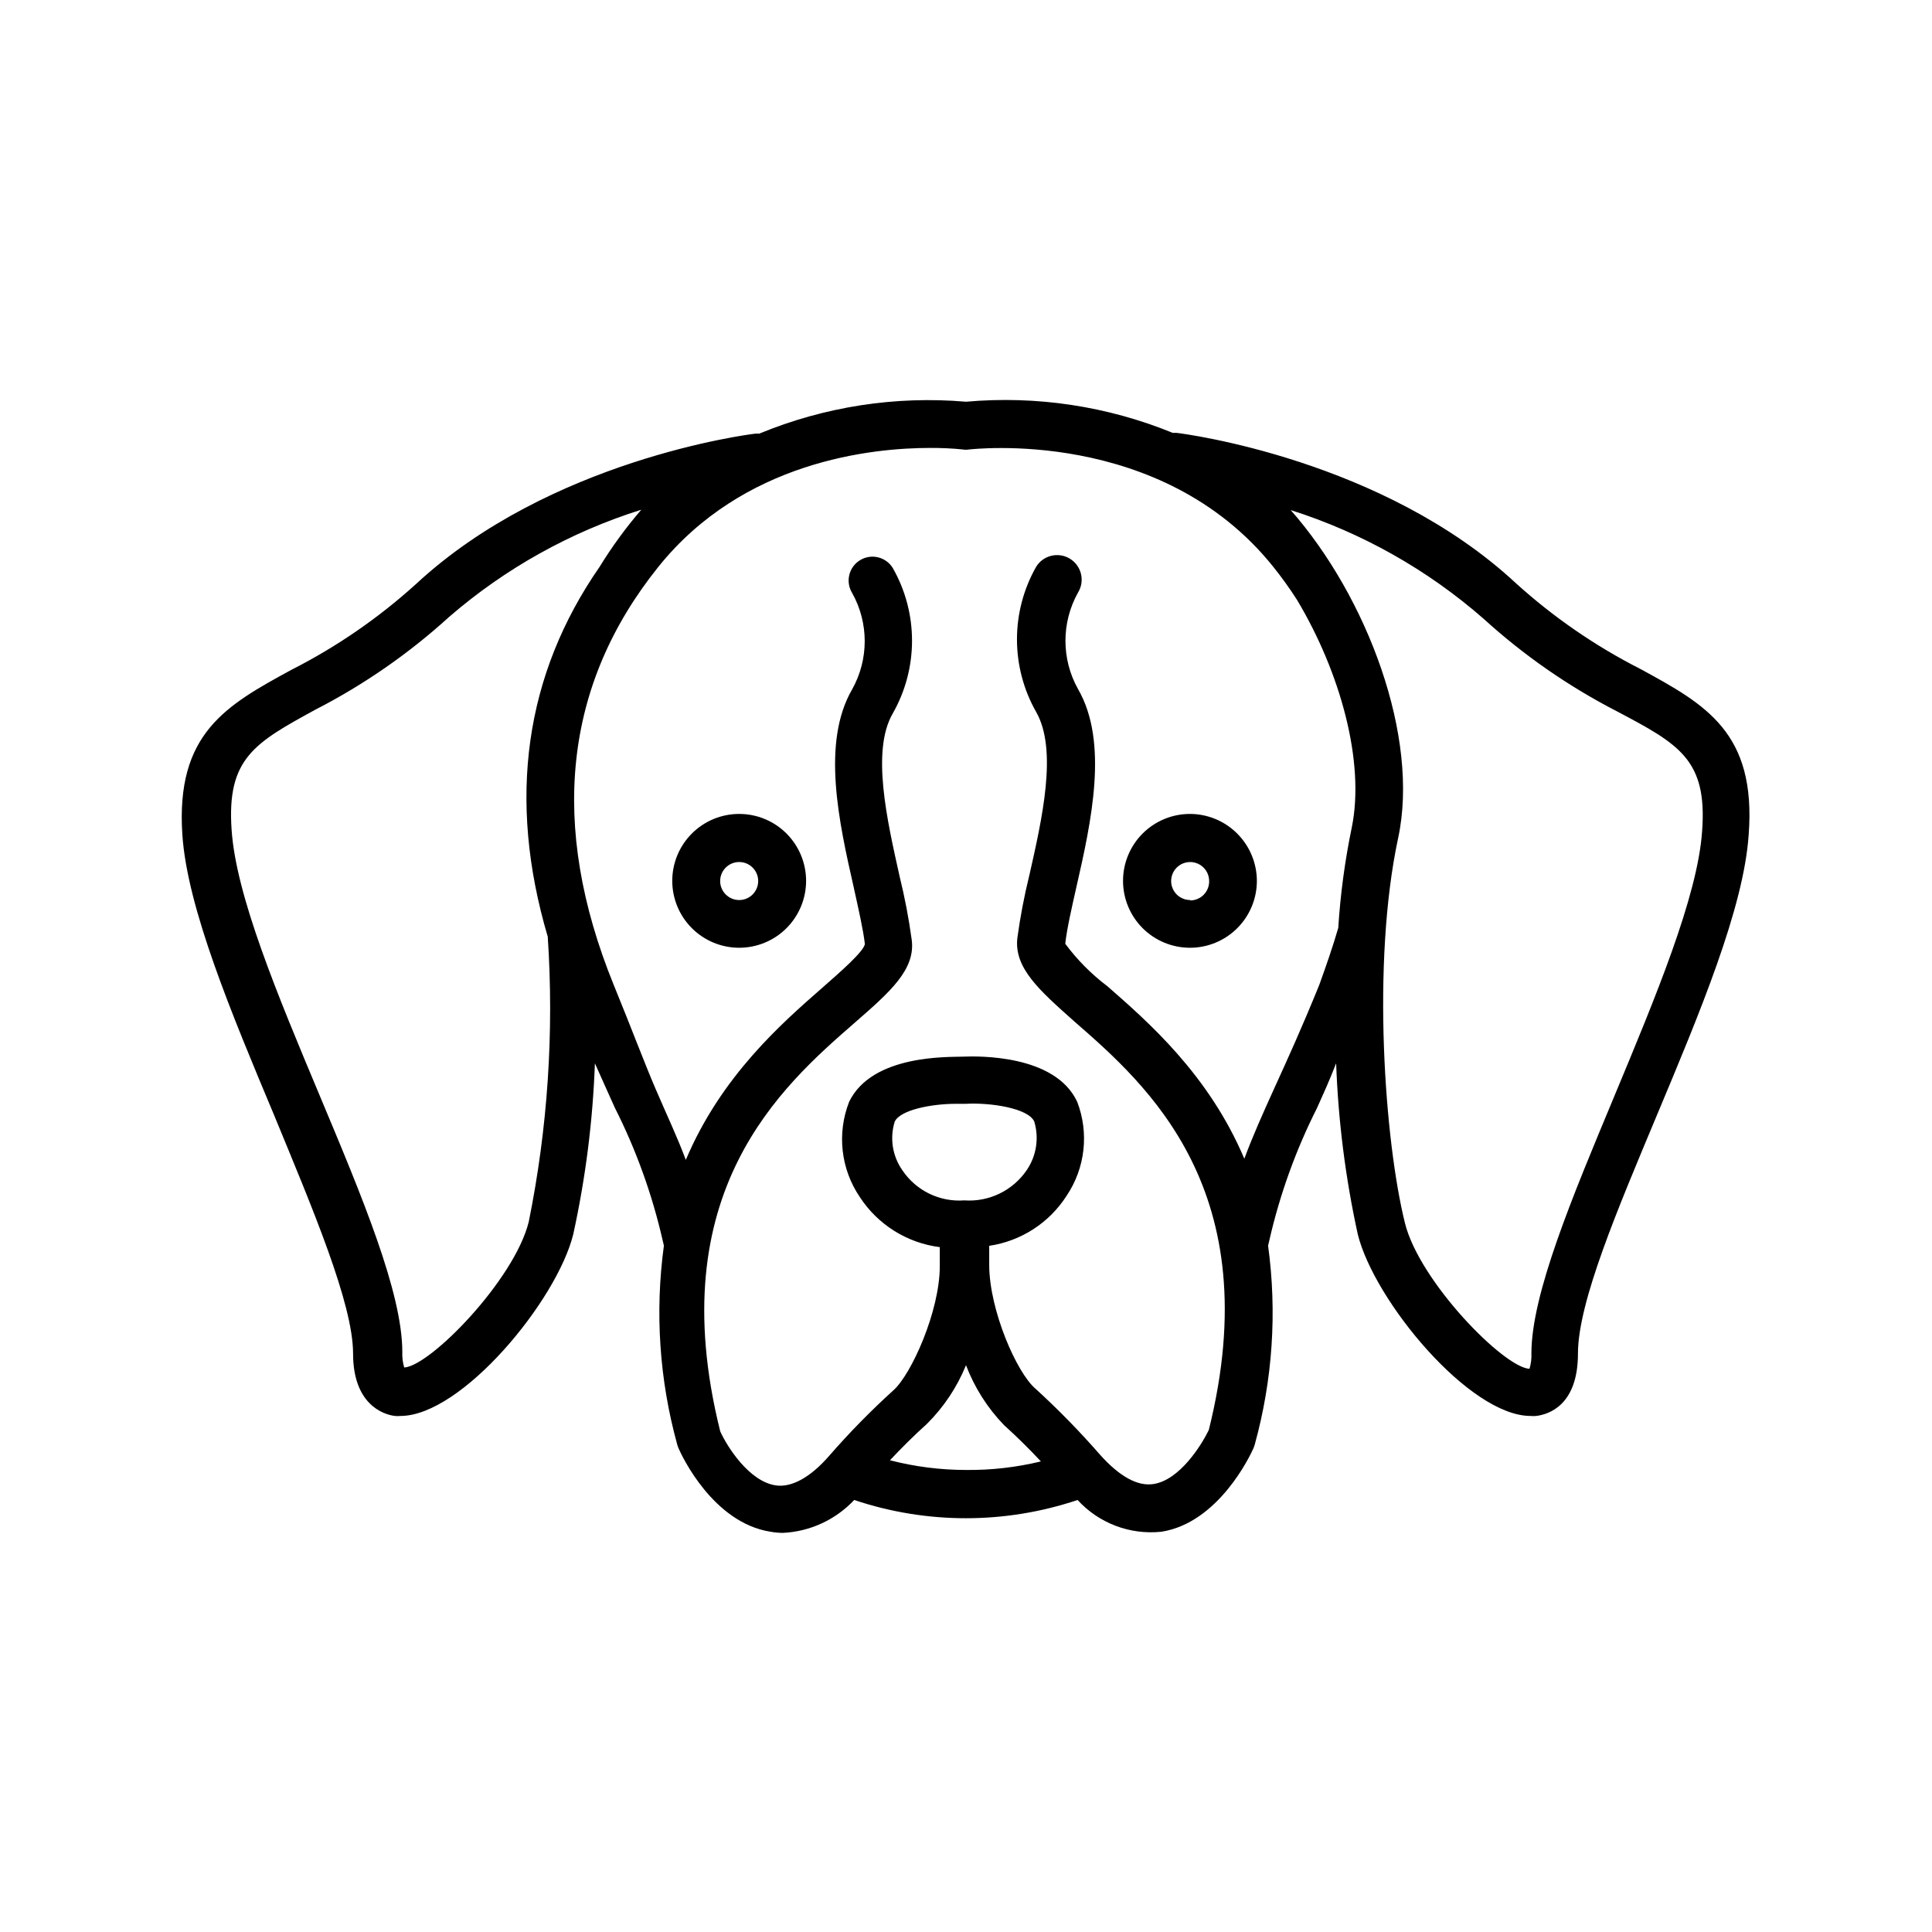<?xml version="1.0" encoding="UTF-8"?>
<!-- Uploaded to: ICON Repo, www.iconrepo.com, Generator: ICON Repo Mixer Tools -->
<svg fill="#000000" width="800px" height="800px" version="1.1" viewBox="144 144 512 512" xmlns="http://www.w3.org/2000/svg">
 <g>
  <path d="m578.75 321.3c-11.961-6.078-23.055-13.719-33-22.723-35.266-32.797-87.664-39.598-89.879-39.852-0.352-0.023-0.707-0.023-1.059 0-17.348-7.094-36.145-9.93-54.812-8.262-18.688-1.602-37.484 1.301-54.816 8.465-0.352-0.027-0.707-0.027-1.059 0-2.215 0.25-54.562 7.055-89.879 39.852v-0.004c-9.941 9.008-21.039 16.648-33 22.723-17.18 9.371-30.73 16.777-28.918 43.73 1.309 19.445 13.047 47.41 24.383 74.465 10.078 24.484 20.859 49.777 20.859 63.027s7.758 16.121 11.082 16.523c0.488 0.047 0.977 0.047 1.461 0 16.223 0 41.414-30.48 45.797-48.113 3.273-14.91 5.195-30.086 5.746-45.344 1.965 4.434 3.727 8.312 5.289 11.789 5.656 11.195 9.918 23.039 12.695 35.266l0.301 1.258v0.004c-2.406 17.625-1.203 35.551 3.527 52.699 0.09 0.344 0.207 0.684 0.355 1.008 0.855 2.016 9.168 19.75 24.383 22.117 1.098 0.199 2.211 0.301 3.324 0.301 7.172-0.359 13.926-3.484 18.844-8.715 19.207 6.445 39.992 6.445 59.195 0 5.652 6.172 13.898 9.297 22.219 8.414 15.113-2.367 23.527-20.152 24.383-22.117h0.004c0.145-0.324 0.266-0.664 0.352-1.008 4.734-17.148 5.934-35.074 3.527-52.699l0.301-1.258v-0.004c2.777-12.227 7.043-24.07 12.695-35.266 1.562-3.477 3.324-7.356 5.039-11.789 0.551 15.258 2.473 30.434 5.742 45.344 4.383 17.633 29.574 48.113 45.797 48.113 0.488 0.047 0.977 0.047 1.461 0 3.324-0.402 11.082-2.82 11.082-16.523 0-13.703 10.629-38.543 20.859-63.027 11.336-27.055 23.074-55.016 24.383-74.465 2.07-27.152-11.484-34.559-28.664-43.93zm-289.59 70.934c1.688 25.305-0.008 50.719-5.039 75.574-3.828 15.418-26.148 38.238-33 38.594v-0.004c-0.395-1.32-0.566-2.703-0.504-4.082 0-15.77-10.629-41.109-21.867-67.914-11.234-26.801-22.219-53.051-23.375-70.535-1.309-18.941 6.144-23.023 22.371-31.891v0.004c12.777-6.578 24.637-14.812 35.266-24.484 14.855-12.859 32.191-22.531 50.938-28.414-4.078 4.734-7.766 9.789-11.035 15.113-19.852 28.617-24.535 61.566-13.754 98.039zm110.84 141.32c-6.801-0.004-13.57-0.867-20.152-2.57 2.973-3.176 6.246-6.449 9.773-9.621 4.473-4.438 8.004-9.734 10.379-15.57 2.246 5.918 5.676 11.32 10.074 15.871 3.527 3.176 6.801 6.449 9.773 9.621v0.004c-6.496 1.574-13.164 2.336-19.848 2.266zm-0.453-71.441c-3.203 0.238-6.41-0.379-9.297-1.785s-5.344-3.555-7.129-6.223c-2.625-3.742-3.367-8.484-2.016-12.848 1.512-3.223 10.078-4.734 16.121-4.734l2.773-0.004c6.348-0.352 16.426 1.109 18.086 4.684v0.004c1.312 4.359 0.59 9.078-1.965 12.848-3.691 5.453-10.008 8.523-16.574 8.059zm102.68-98.797c-1.816 8.773-3.012 17.66-3.578 26.602-1.461 5.039-3.223 10.078-5.039 15.113-4.684 11.539-8.465 19.801-11.789 27.105-3.324 7.305-5.793 12.848-8.062 18.941-9.422-22.27-25.441-36.223-36.324-45.746v0.004c-4.227-3.195-7.977-6.977-11.133-11.234 0.453-4.082 1.715-9.523 2.973-15.113 3.879-17.027 8.613-38.238 0.402-52.395v-0.004c-4.43-7.938-4.43-17.605 0-25.543 1.895-3.062 0.945-7.078-2.113-8.969-3.062-1.891-7.078-0.945-8.969 2.117-6.785 11.934-6.785 26.555 0 38.492 5.742 10.078 1.562 28.363-1.812 43.277h-0.004c-1.348 5.481-2.41 11.031-3.172 16.625-0.906 7.961 5.894 13.906 15.113 22.117 19.246 16.777 51.438 44.891 35.621 108.27-1.965 4.031-7.707 13.25-14.66 14.309-4.18 0.656-8.969-1.965-14.156-7.758l-0.004-0.004c-5.34-6.129-11.027-11.945-17.027-17.43-5.039-4.18-12.344-20.957-12.344-32.898v-5.039c8.43-1.246 15.906-6.078 20.504-13.25 4.941-7.344 5.992-16.629 2.824-24.891-5.844-12.645-26.449-12.141-30.23-11.992-3.777 0.152-24.133-0.656-30.23 11.992h0.004c-3.262 8.352-2.207 17.77 2.82 25.191 4.773 7.336 12.527 12.199 21.211 13.301v5.039c0 11.941-7.559 28.719-12.293 32.898-6.031 5.473-11.734 11.293-17.078 17.43-5.039 5.793-10.078 8.414-14.156 7.758-6.953-1.059-12.746-10.078-14.66-14.309-15.82-63.379 16.375-91.492 35.621-108.27 9.422-8.211 16.223-14.156 15.113-22.117l-0.004 0.004c-0.766-5.594-1.824-11.145-3.176-16.625-3.375-15.113-7.559-33.402-1.812-43.277 6.785-11.934 6.785-26.559 0-38.492-1.82-2.977-5.715-3.914-8.691-2.09-2.977 1.82-3.914 5.715-2.09 8.691 4.441 7.934 4.441 17.605 0 25.543-8.211 14.156-3.477 35.266 0.402 52.395 1.258 5.742 2.519 11.184 2.973 15.113-0.402 2.066-6.602 7.457-11.133 11.438-10.883 9.523-26.902 23.477-36.324 45.746-2.266-6.098-5.039-11.891-8.062-18.941-3.023-7.055-6.348-15.973-11.031-27.41-17.23-42.32-13.25-79.602 11.84-110.84 22.469-27.961 56.375-31.488 72.094-31.488v0.004c2.859-0.016 5.719 0.117 8.562 0.402 0.551 0.102 1.113 0.102 1.664 0 0.504 0 50.785-6.144 80.609 31.086 2.254 2.809 4.356 5.734 6.297 8.766 11.438 19.094 18.086 42.926 14.512 60.355zm92.852 0.906c-1.16 17.332-12.445 44.285-23.375 70.535-10.934 26.25-21.867 52.145-21.867 67.914 0.062 1.379-0.109 2.758-0.504 4.078-6.852-0.352-29.172-23.176-33-38.594-5.34-21.461-8.918-68.871-1.812-102.07 5.742-26.703-8.16-63.832-28.465-86.906 18.848 5.981 36.258 15.793 51.137 28.82 10.629 9.672 22.484 17.906 35.266 24.484 16.473 8.715 24.031 12.797 22.621 31.738z"/>
  <path d="m339.89 359.7c-4.703 0-9.215 1.867-12.539 5.191-3.328 3.328-5.195 7.836-5.195 12.543 0 4.703 1.867 9.211 5.195 12.539 3.324 3.324 7.836 5.191 12.539 5.191s9.215-1.867 12.539-5.191c3.324-3.328 5.195-7.836 5.195-12.539 0-4.707-1.871-9.215-5.195-12.543-3.324-3.324-7.836-5.191-12.539-5.191zm0 22.824v-0.004c-2.781 0-5.039-2.254-5.039-5.039 0-2.781 2.258-5.035 5.039-5.035s5.039 2.254 5.039 5.035c0 2.785-2.258 5.039-5.039 5.039z"/>
  <path d="m459.4 359.7c-4.707-0.016-9.227 1.844-12.562 5.164-3.336 3.32-5.215 7.828-5.223 12.535-0.008 4.707 1.852 9.223 5.176 12.555 3.324 3.332 7.836 5.207 12.543 5.211 4.703 0.008 9.219-1.859 12.551-5.188 3.328-3.324 5.199-7.84 5.199-12.543-0.016-4.691-1.879-9.188-5.191-12.508-3.312-3.324-7.801-5.203-12.492-5.227zm0 22.824v-0.004c-2.039 0-3.875-1.227-4.656-3.109-0.777-1.883-0.348-4.051 1.094-5.492 1.441-1.438 3.606-1.871 5.488-1.09 1.883 0.777 3.113 2.617 3.113 4.652 0.023 1.355-0.492 2.664-1.441 3.629-0.949 0.969-2.246 1.512-3.598 1.512z"/>
 </g>
</svg>